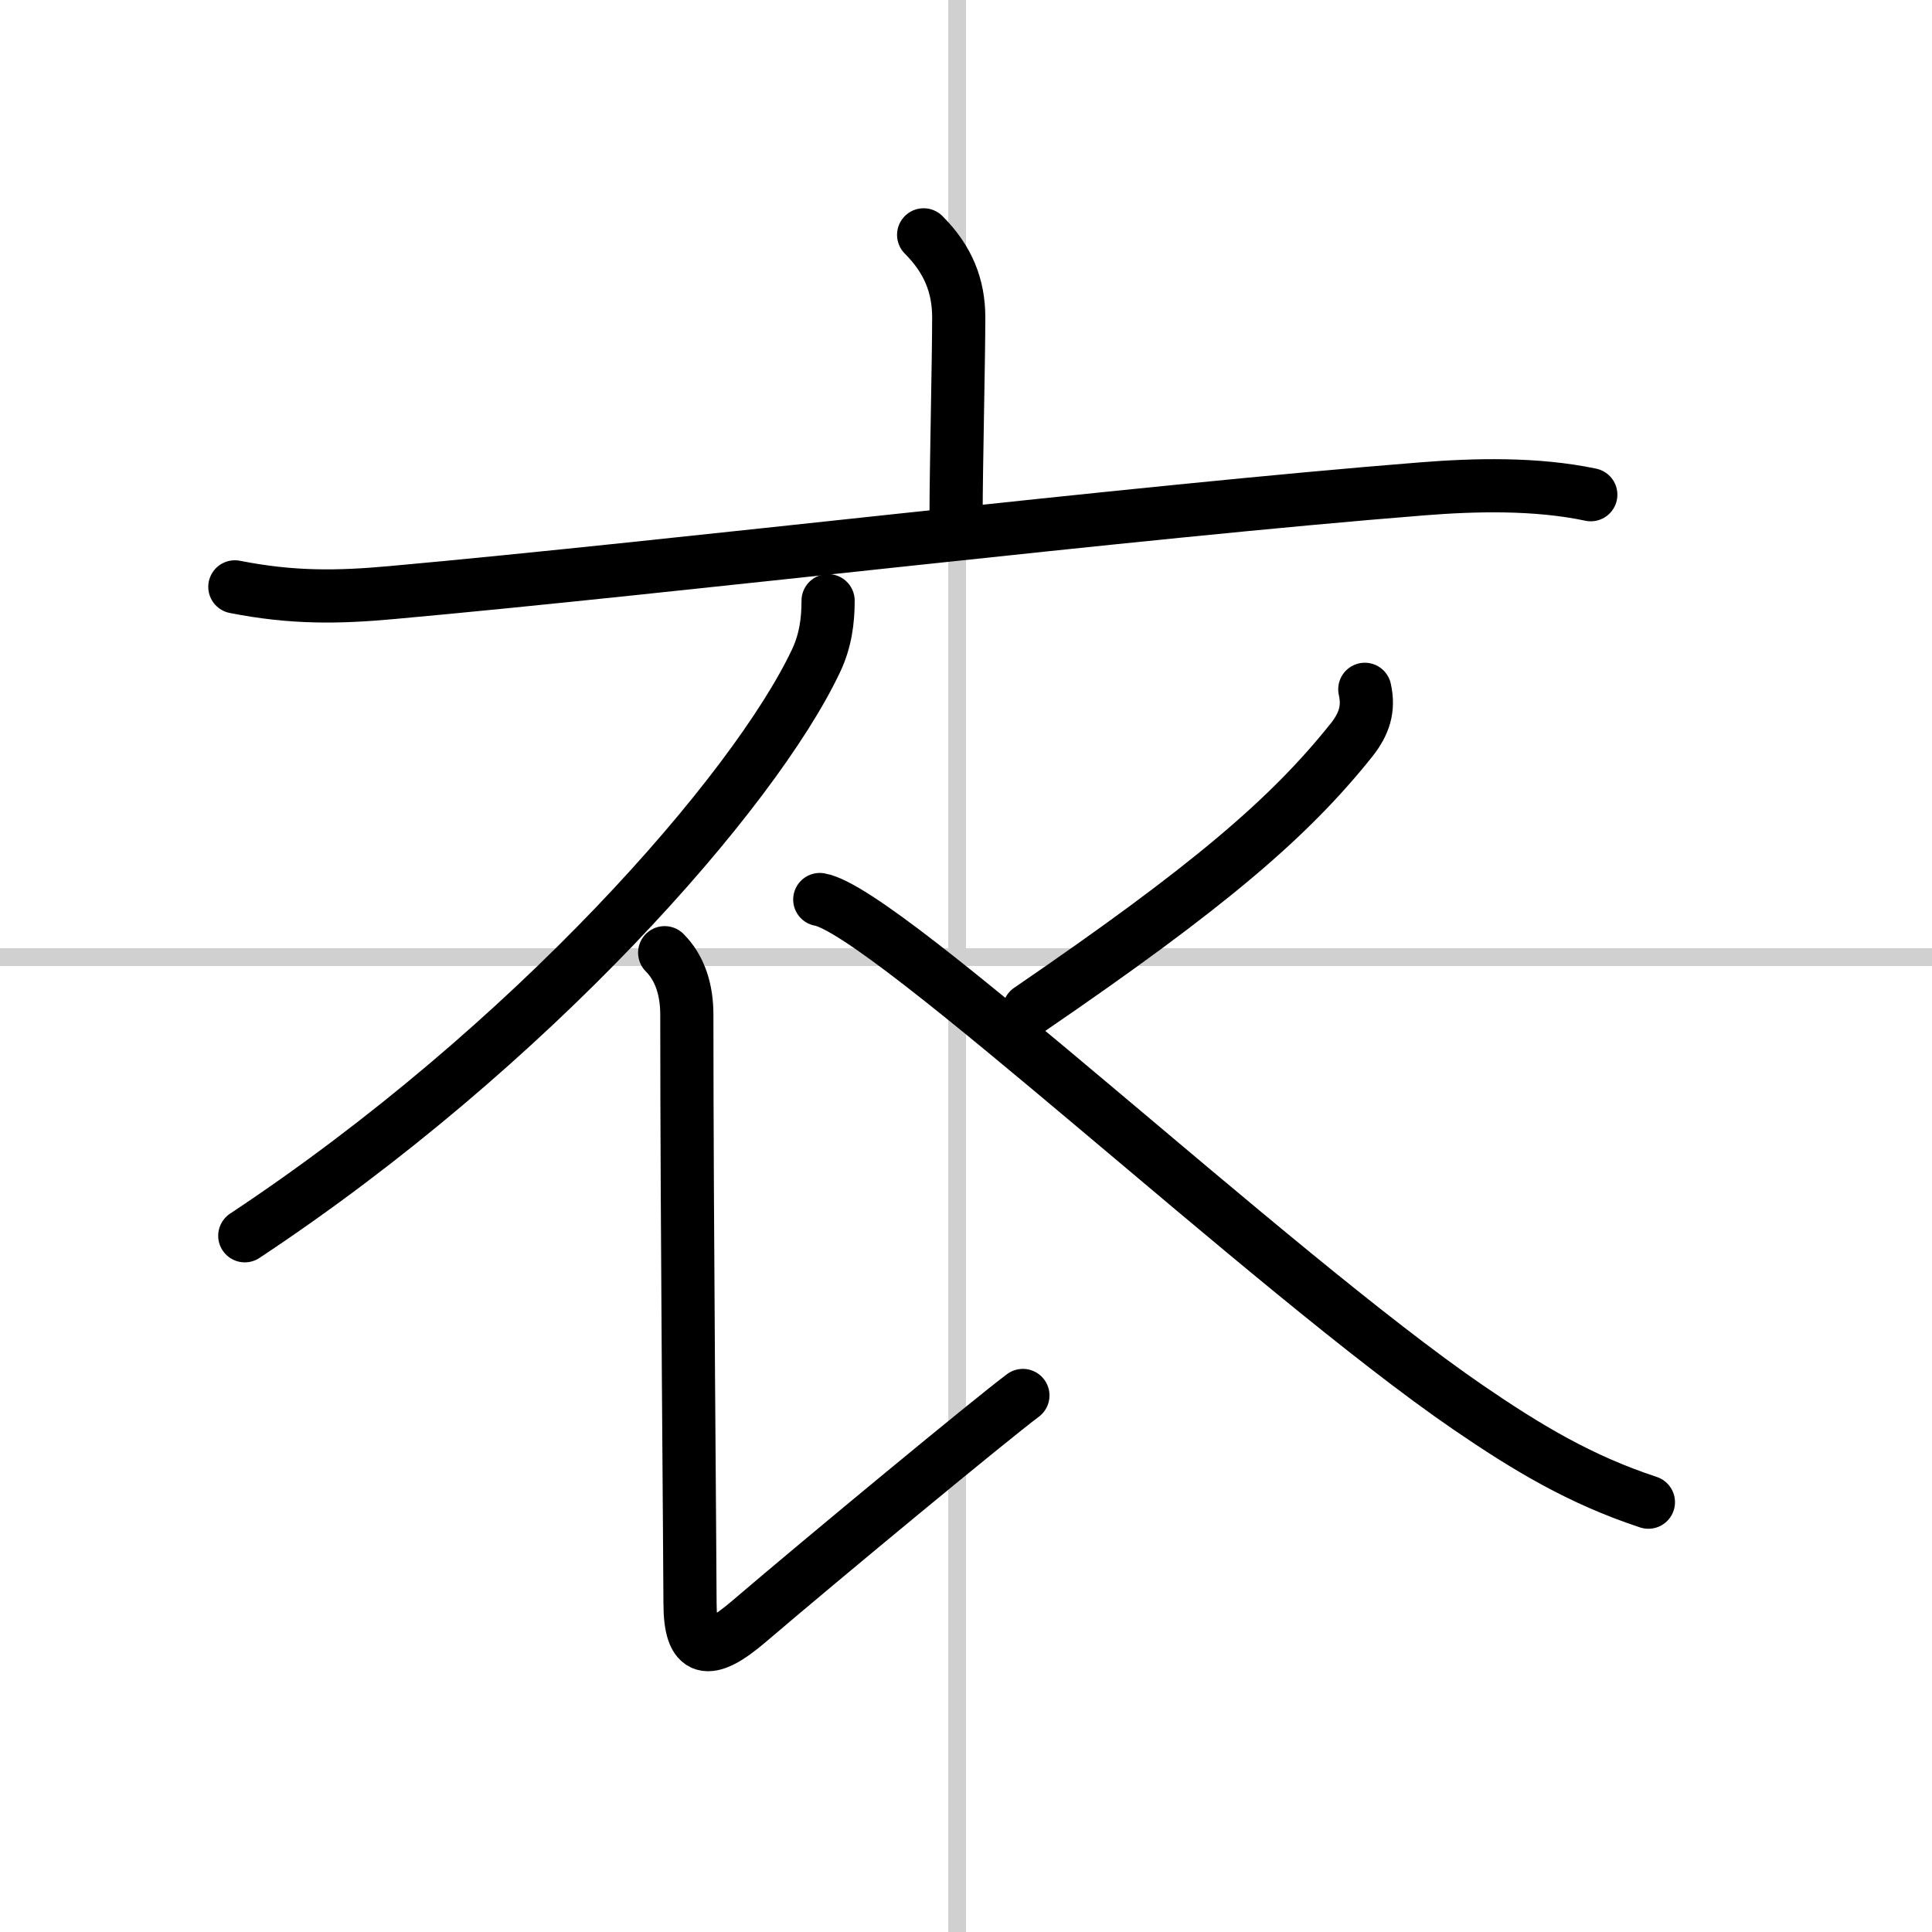 <svg width="400" height="400" viewBox="0 0 109 109" xmlns="http://www.w3.org/2000/svg"><rect x="0" y="0" width="109" height="109" fill="#808080" stroke="none"/><g fill="none" stroke="#000" stroke-linecap="round" stroke-linejoin="round" stroke-width="3"><rect width="100%" height="100%" fill="#fff" stroke="#fff"/><line x1="54" x2="54" y2="109" stroke="#d0d0d0" stroke-width="1"/><line x2="109" y1="54" y2="54" stroke="#d0d0d0" stroke-width="1"/><path d="m52.11 13.25c1.38 1.38 1.98 2.88 1.98 4.66 0 2.34-0.15 8.59-0.15 11.15"/><path d="m13.25 33.11c3.25 0.64 5.81 0.6 8.88 0.32 15.74-1.42 41.74-4.55 58.12-5.85 2.9-0.23 6.38-0.33 9.5 0.33"/><path d="M46.72,33.89c0,1.11-0.14,2.25-0.68,3.39C42.56,44.65,30,59,13.81,69.72"/><path d="m37.5 53.75c0.88 0.88 1.25 2.12 1.25 3.5 0 11.82 0.18 31.19 0.18 33.19 0 2.81 1.01 3.02 3.31 1.05 4.38-3.74 13.64-11.39 15.47-12.76"/><path d="m77 38.89c0.25 1.11-0.04 1.96-0.75 2.86-3.5 4.38-8 8.25-18.19 15.22"/><path d="m46.25 50.75c3.73 0.63 25.49 21.06 36.59 28.66 3.29 2.25 6.3 4.07 10.16 5.34"/></g></svg>
